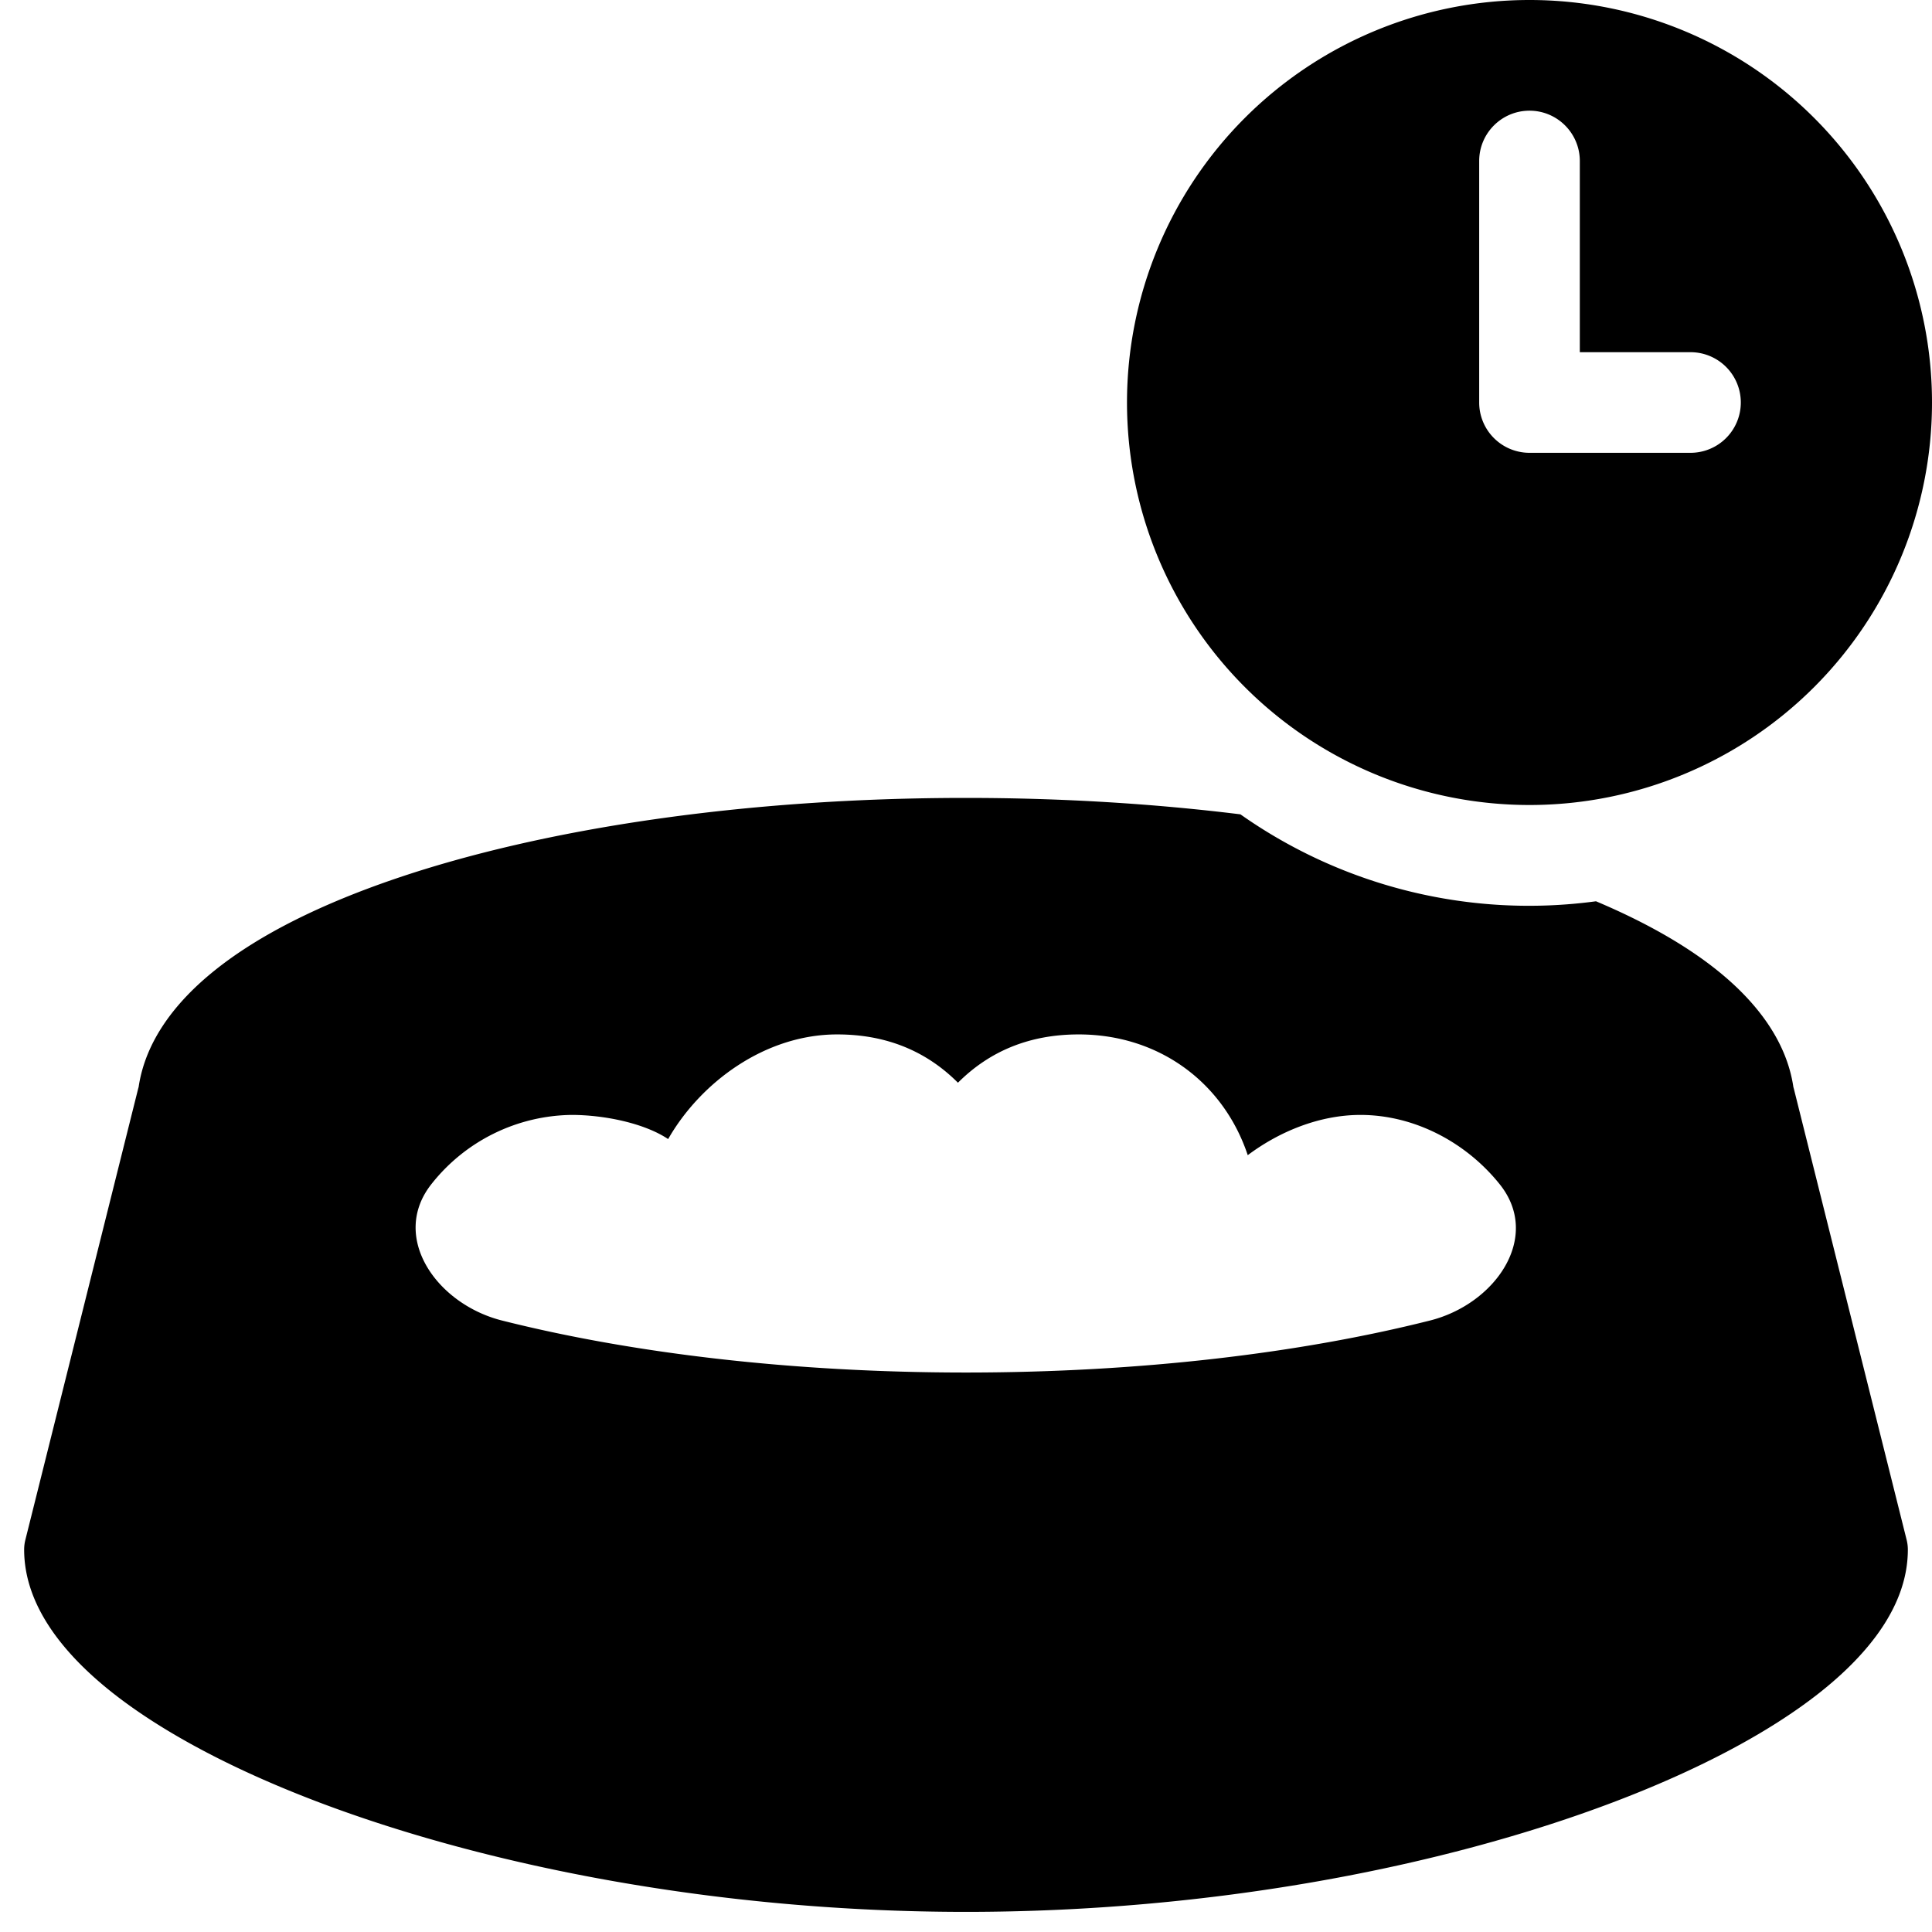 <svg xmlns="http://www.w3.org/2000/svg" fill="none" viewBox="0 0 24 24"><path fill="#000000" fill-rule="evenodd" d="M19 10a5 5 0 1 0 0 -10 5 5 0 0 0 0 10Zm0 -8.625c0.345 0 0.625 0.28 0.625 0.625v2.375H21a0.625 0.625 0 1 1 0 1.25h-2A0.625 0.625 0 0 1 18.375 5V2c0 -0.345 0.28 -0.625 0.625 -0.625Zm-7 8.537c1.193 0 2.341 0.072 3.409 0.204a6.221 6.221 0 0 0 4.417 1.08c0.597 0.252 1.111 0.54 1.512 0.863 0.486 0.391 0.856 0.876 0.94 1.445a0.442 0.442 0 0 1 0.007 0.025l1.4 5.6a0.5 0.5 0 0 1 0.015 0.121c0 0.688 -0.483 1.292 -1.096 1.777 -0.636 0.502 -1.524 0.968 -2.577 1.366 -2.11 0.798 -4.971 1.357 -8.027 1.357 -3.056 0 -5.916 -0.56 -8.027 -1.357 -1.053 -0.398 -1.941 -0.864 -2.577 -1.366C0.783 20.542 0.3 19.938 0.3 19.25c0 -0.04 0.005 -0.082 0.015 -0.121l1.4 -5.6a0.508 0.508 0 0 1 0.007 -0.025c0.084 -0.57 0.454 -1.054 0.94 -1.445 0.558 -0.45 1.336 -0.832 2.252 -1.144C6.75 10.29 9.256 9.912 12 9.912Zm3.5 4.438c0.4 -0.3 0.9 -0.5 1.4 -0.5 0.672 0 1.314 0.342 1.729 0.86 0.526 0.654 -0.051 1.489 -0.865 1.694 -1.611 0.406 -3.605 0.646 -5.764 0.646 -2.159 0 -4.153 -0.24 -5.764 -0.646 -0.814 -0.205 -1.397 -1.041 -0.874 -1.698A2.252 2.252 0 0 1 7.1 13.85c0.4 0 0.9 0.1 1.2 0.3 0.4 -0.7 1.2 -1.3 2.1 -1.3 0.6 0 1.1 0.2 1.5 0.6 0.4 -0.4 0.9 -0.6 1.5 -0.6 1 0 1.8 0.6 2.1 1.5Z" clip-rule="evenodd" stroke-width="1"></path></svg>